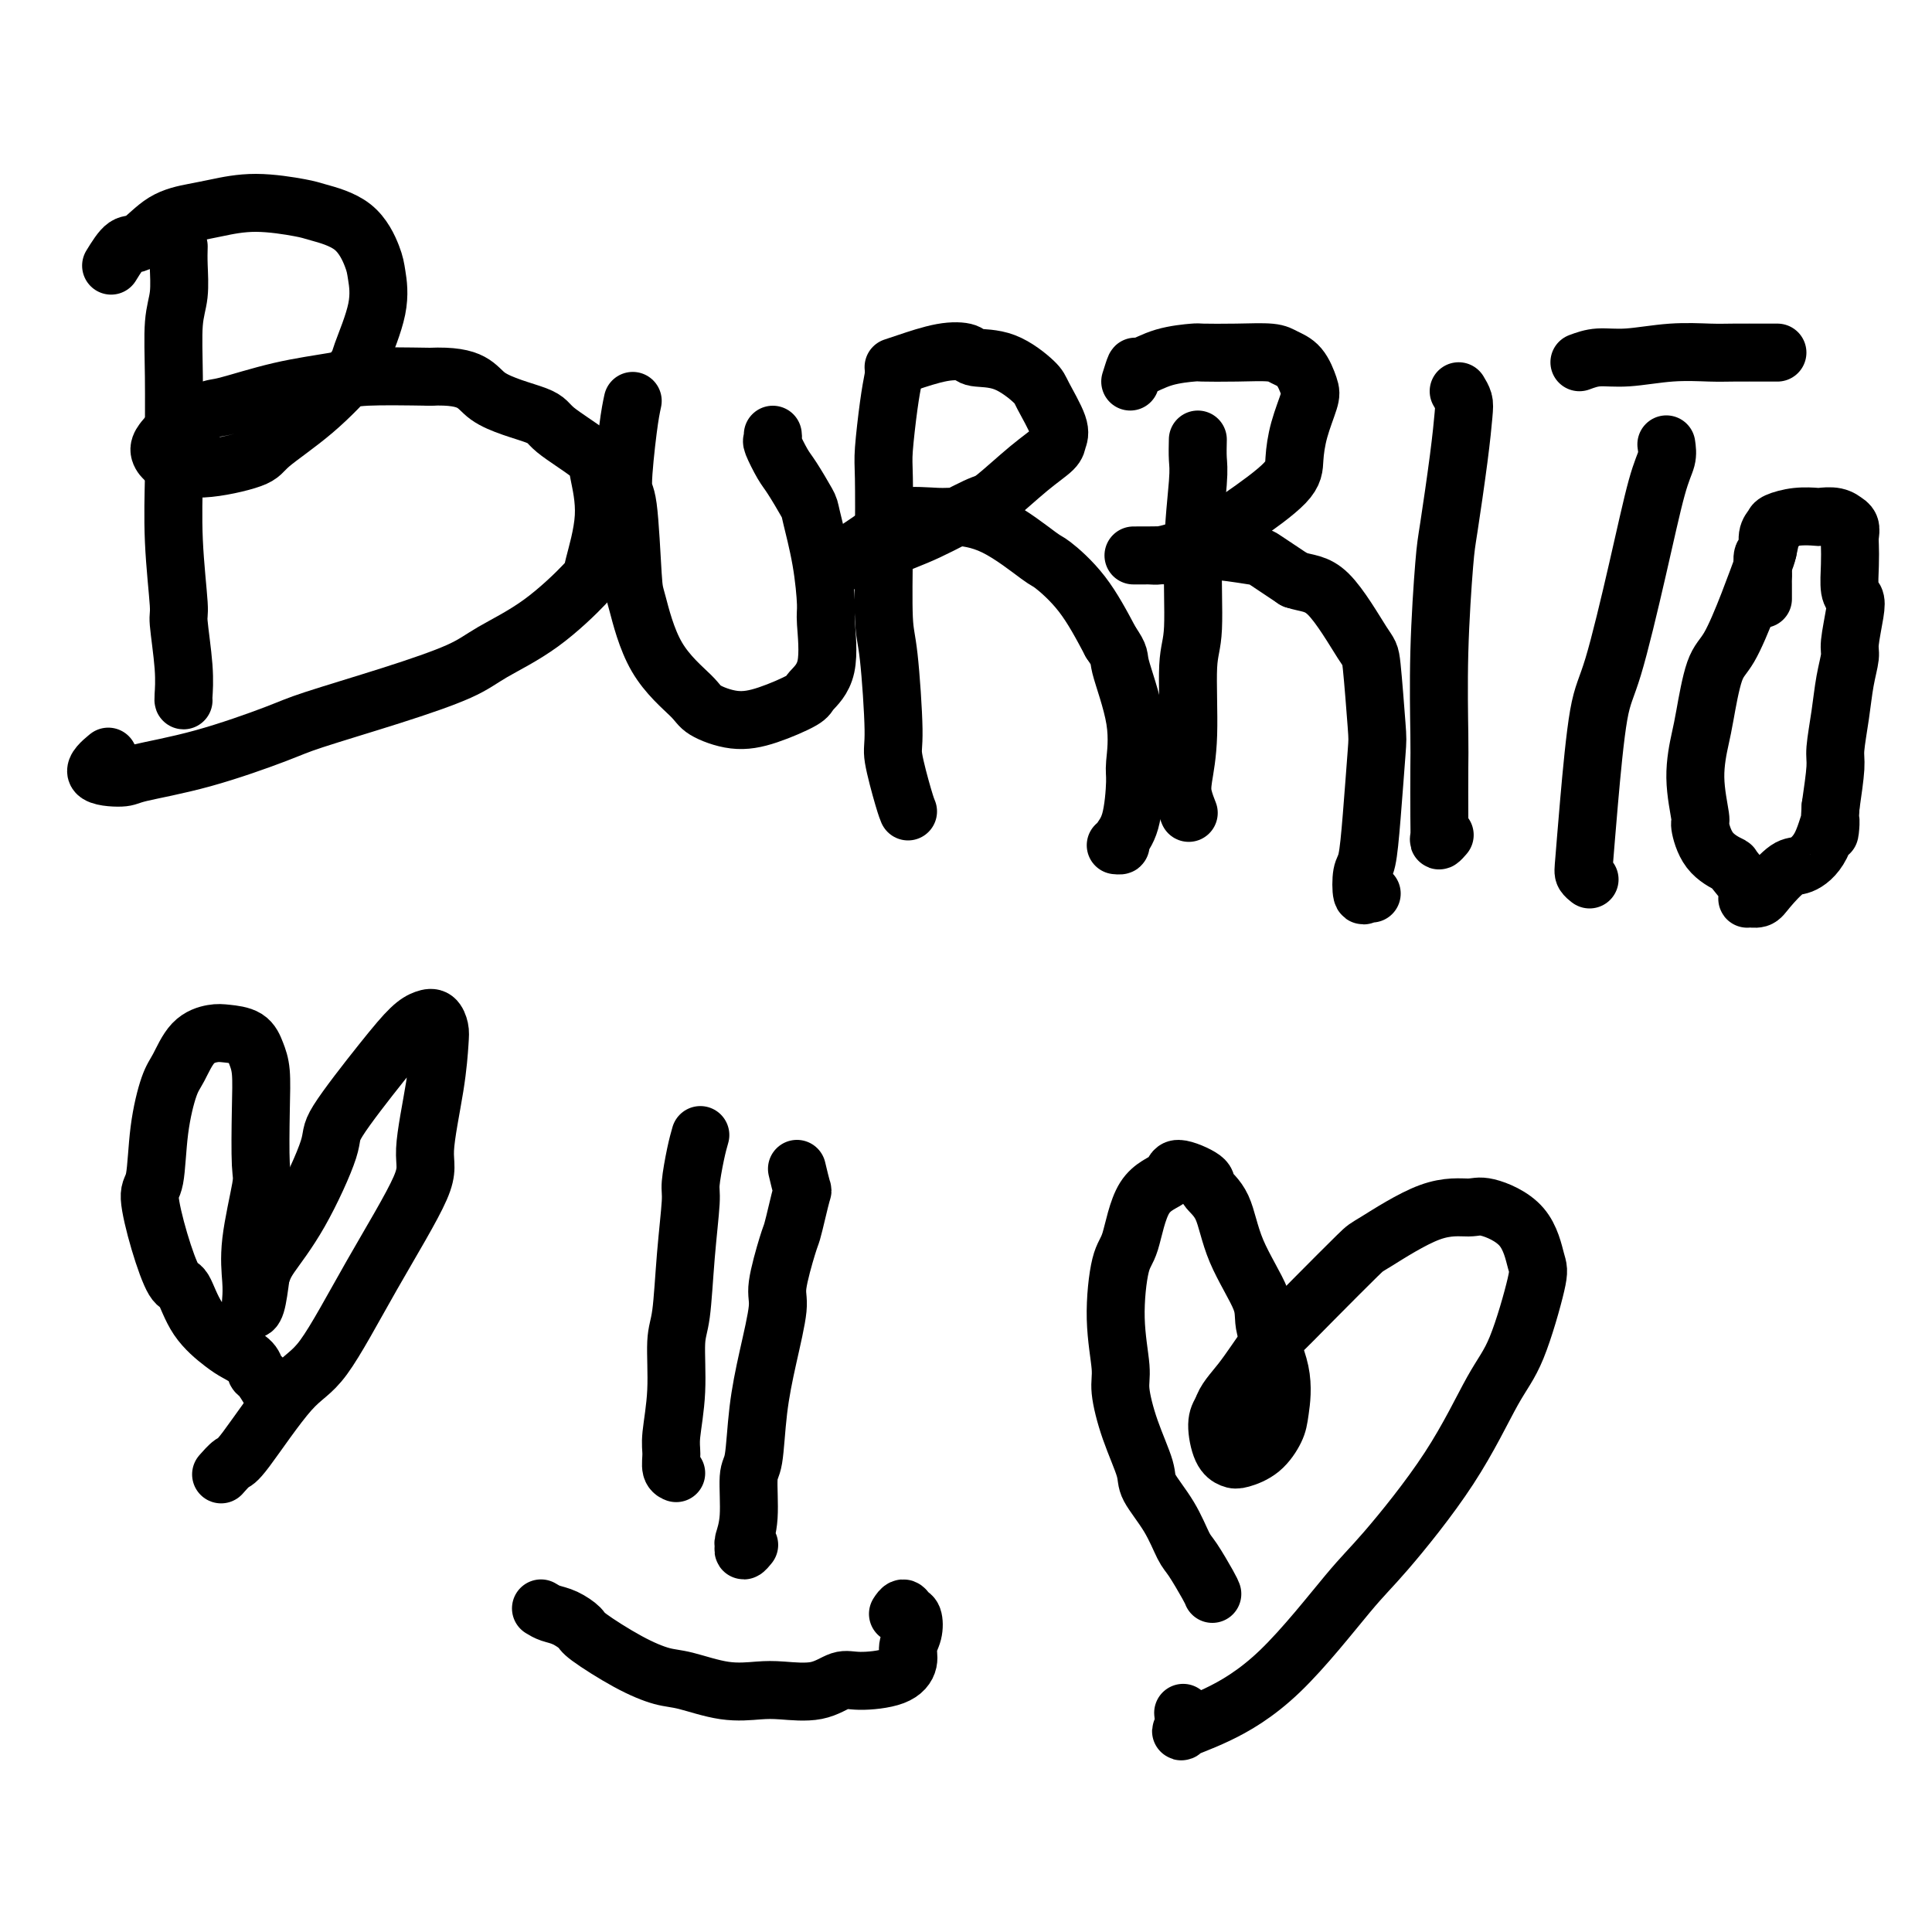 <svg viewBox='0 0 400 400' version='1.1' xmlns='http://www.w3.org/2000/svg' xmlns:xlink='http://www.w3.org/1999/xlink'><g fill='none' stroke='#000000' stroke-width='12' stroke-linecap='round' stroke-linejoin='round'><path d='M37,51c-0.030,1.129 -0.061,2.258 0,4c0.061,1.742 0.213,4.098 0,6c-0.213,1.902 -0.790,3.351 -1,6c-0.210,2.649 -0.052,6.497 0,11c0.052,4.503 -0.001,9.662 0,13c0.001,3.338 0.057,4.856 0,8c-0.057,3.144 -0.225,7.914 0,13c0.225,5.086 0.845,10.487 1,13c0.155,2.513 -0.155,2.137 0,4c0.155,1.863 0.773,5.963 1,9c0.227,3.037 0.061,5.010 0,6c-0.061,0.990 -0.017,0.997 0,1c0.017,0.003 0.009,0.001 0,0'/><path d='M23,55c1.039,-1.684 2.077,-3.368 3,-4c0.923,-0.632 1.729,-0.212 3,-1c1.271,-0.788 3.005,-2.782 5,-4c1.995,-1.218 4.249,-1.659 6,-2c1.751,-0.341 3.000,-0.583 5,-1c2.000,-0.417 4.753,-1.010 8,-1c3.247,0.010 6.988,0.622 9,1c2.012,0.378 2.293,0.522 4,1c1.707,0.478 4.839,1.291 7,3c2.161,1.709 3.352,4.316 4,6c0.648,1.684 0.755,2.447 1,4c0.245,1.553 0.630,3.897 0,7c-0.630,3.103 -2.273,6.966 -3,9c-0.727,2.034 -0.539,2.238 -2,4c-1.461,1.762 -4.573,5.082 -8,8c-3.427,2.918 -7.170,5.435 -9,7c-1.830,1.565 -1.749,2.179 -4,3c-2.251,0.821 -6.835,1.849 -10,2c-3.165,0.151 -4.913,-0.575 -6,-1c-1.087,-0.425 -1.514,-0.549 -2,-1c-0.486,-0.451 -1.031,-1.228 -1,-2c0.031,-0.772 0.638,-1.539 1,-2c0.362,-0.461 0.479,-0.616 1,-1c0.521,-0.384 1.448,-0.995 3,-2c1.552,-1.005 3.731,-2.402 5,-3c1.269,-0.598 1.627,-0.395 4,-1c2.373,-0.605 6.760,-2.018 11,-3c4.240,-0.982 8.334,-1.534 11,-2c2.666,-0.466 3.905,-0.848 7,-1c3.095,-0.152 8.048,-0.076 13,0'/><path d='M89,78c9.264,-0.390 9.423,2.135 12,4c2.577,1.865 7.572,3.070 10,4c2.428,0.930 2.289,1.583 4,3c1.711,1.417 5.270,3.596 7,5c1.730,1.404 1.629,2.033 2,4c0.371,1.967 1.212,5.271 1,9c-0.212,3.729 -1.477,7.882 -2,10c-0.523,2.118 -0.304,2.200 -2,4c-1.696,1.800 -5.308,5.319 -9,8c-3.692,2.681 -7.466,4.526 -10,6c-2.534,1.474 -3.830,2.579 -7,4c-3.170,1.421 -8.215,3.158 -14,5c-5.785,1.842 -12.308,3.790 -16,5c-3.692,1.210 -4.551,1.682 -8,3c-3.449,1.318 -9.487,3.480 -15,5c-5.513,1.520 -10.499,2.396 -13,3c-2.501,0.604 -2.516,0.935 -4,1c-1.484,0.065 -4.438,-0.136 -5,-1c-0.562,-0.864 1.268,-2.390 2,-3c0.732,-0.610 0.366,-0.305 0,0'/><path d='M131,83c-0.286,1.336 -0.573,2.672 -1,6c-0.427,3.328 -0.996,8.649 -1,11c-0.004,2.351 0.556,1.732 1,5c0.444,3.268 0.773,10.422 1,14c0.227,3.578 0.351,3.579 1,6c0.649,2.421 1.822,7.260 4,11c2.178,3.740 5.362,6.379 7,8c1.638,1.621 1.732,2.223 3,3c1.268,0.777 3.710,1.729 6,2c2.290,0.271 4.428,-0.137 7,-1c2.572,-0.863 5.579,-2.179 7,-3c1.421,-0.821 1.254,-1.145 2,-2c0.746,-0.855 2.403,-2.240 3,-5c0.597,-2.760 0.134,-6.897 0,-9c-0.134,-2.103 0.059,-2.174 0,-4c-0.059,-1.826 -0.371,-5.407 -1,-9c-0.629,-3.593 -1.573,-7.198 -2,-9c-0.427,-1.802 -0.335,-1.802 -1,-3c-0.665,-1.198 -2.087,-3.593 -3,-5c-0.913,-1.407 -1.316,-1.827 -2,-3c-0.684,-1.173 -1.647,-3.098 -2,-4c-0.353,-0.902 -0.095,-0.781 0,-1c0.095,-0.219 0.027,-0.777 0,-1c-0.027,-0.223 -0.014,-0.112 0,0'/><path d='M185,78c-0.310,1.615 -0.620,3.230 -1,6c-0.380,2.770 -0.831,6.694 -1,9c-0.169,2.306 -0.055,2.992 0,6c0.055,3.008 0.051,8.337 0,14c-0.051,5.663 -0.151,11.660 0,15c0.151,3.340 0.552,4.023 1,8c0.448,3.977 0.943,11.248 1,15c0.057,3.752 -0.325,3.985 0,6c0.325,2.015 1.357,5.812 2,8c0.643,2.188 0.898,2.768 1,3c0.102,0.232 0.051,0.116 0,0'/><path d='M185,76c0.620,-0.204 1.241,-0.408 3,-1c1.759,-0.592 4.657,-1.571 7,-2c2.343,-0.429 4.131,-0.309 5,0c0.869,0.309 0.818,0.807 2,1c1.182,0.193 3.595,0.082 6,1c2.405,0.918 4.802,2.864 6,4c1.198,1.136 1.199,1.462 2,3c0.801,1.538 2.404,4.286 3,6c0.596,1.714 0.185,2.392 0,3c-0.185,0.608 -0.144,1.146 -1,2c-0.856,0.854 -2.611,2.024 -5,4c-2.389,1.976 -5.414,4.756 -7,6c-1.586,1.244 -1.735,0.951 -4,2c-2.265,1.049 -6.646,3.441 -10,5c-3.354,1.559 -5.682,2.286 -7,3c-1.318,0.714 -1.626,1.415 -3,2c-1.374,0.585 -3.812,1.053 -5,1c-1.188,-0.053 -1.124,-0.629 -1,-1c0.124,-0.371 0.307,-0.538 1,-1c0.693,-0.462 1.894,-1.220 3,-2c1.106,-0.780 2.116,-1.583 3,-2c0.884,-0.417 1.642,-0.450 2,-1c0.358,-0.550 0.317,-1.618 2,-2c1.683,-0.382 5.091,-0.078 7,0c1.909,0.078 2.319,-0.069 4,0c1.681,0.069 4.633,0.356 8,2c3.367,1.644 7.150,4.647 9,6c1.850,1.353 1.767,1.057 3,2c1.233,0.943 3.781,3.127 6,6c2.219,2.873 4.110,6.437 6,10'/><path d='M230,133c2.127,3.077 1.444,2.770 2,5c0.556,2.230 2.351,6.996 3,11c0.649,4.004 0.150,7.245 0,9c-0.150,1.755 0.047,2.026 0,4c-0.047,1.974 -0.339,5.653 -1,8c-0.661,2.347 -1.693,3.361 -2,4c-0.307,0.639 0.110,0.903 0,1c-0.110,0.097 -0.746,0.028 -1,0c-0.254,-0.028 -0.127,-0.014 0,0'/><path d='M248,91c-0.033,1.430 -0.065,2.859 0,4c0.065,1.141 0.229,1.993 0,5c-0.229,3.007 -0.849,8.170 -1,14c-0.151,5.830 0.169,12.327 0,16c-0.169,3.673 -0.826,4.522 -1,8c-0.174,3.478 0.136,9.584 0,14c-0.136,4.416 -0.717,7.142 -1,9c-0.283,1.858 -0.269,2.846 0,4c0.269,1.154 0.791,2.472 1,3c0.209,0.528 0.104,0.264 0,0'/><path d='M234,79c0.414,-1.321 0.827,-2.641 1,-3c0.173,-0.359 0.105,0.244 1,0c0.895,-0.244 2.754,-1.334 5,-2c2.246,-0.666 4.880,-0.908 6,-1c1.120,-0.092 0.726,-0.035 2,0c1.274,0.035 4.215,0.047 7,0c2.785,-0.047 5.413,-0.153 7,0c1.587,0.153 2.131,0.566 3,1c0.869,0.434 2.061,0.888 3,2c0.939,1.112 1.625,2.881 2,4c0.375,1.119 0.440,1.586 0,3c-0.440,1.414 -1.386,3.773 -2,6c-0.614,2.227 -0.896,4.322 -1,6c-0.104,1.678 -0.029,2.940 -2,5c-1.971,2.060 -5.988,4.920 -9,7c-3.012,2.080 -5.018,3.380 -6,4c-0.982,0.620 -0.940,0.558 -2,1c-1.060,0.442 -3.223,1.386 -5,2c-1.777,0.614 -3.168,0.897 -4,1c-0.832,0.103 -1.105,0.027 -2,0c-0.895,-0.027 -2.410,-0.006 -3,0c-0.590,0.006 -0.253,-0.003 0,0c0.253,0.003 0.422,0.018 2,0c1.578,-0.018 4.566,-0.071 6,0c1.434,0.071 1.315,0.265 2,0c0.685,-0.265 2.173,-0.989 5,-1c2.827,-0.011 6.992,0.689 9,1c2.008,0.311 1.859,0.232 3,1c1.141,0.768 3.570,2.384 6,4'/><path d='M268,120c2.581,0.879 4.535,0.576 7,3c2.465,2.424 5.442,7.576 7,10c1.558,2.424 1.697,2.120 2,5c0.303,2.880 0.771,8.943 1,12c0.229,3.057 0.218,3.107 0,6c-0.218,2.893 -0.644,8.628 -1,13c-0.356,4.372 -0.642,7.382 -1,9c-0.358,1.618 -0.789,1.845 -1,3c-0.211,1.155 -0.201,3.237 0,4c0.201,0.763 0.593,0.205 1,0c0.407,-0.205 0.831,-0.059 1,0c0.169,0.059 0.085,0.029 0,0'/><path d='M302,81c0.407,0.674 0.814,1.348 1,2c0.186,0.652 0.151,1.281 0,3c-0.151,1.719 -0.419,4.530 -1,9c-0.581,4.470 -1.476,10.601 -2,14c-0.524,3.399 -0.676,4.065 -1,8c-0.324,3.935 -0.819,11.138 -1,18c-0.181,6.862 -0.050,13.385 0,17c0.050,3.615 0.017,4.324 0,7c-0.017,2.676 -0.018,7.319 0,10c0.018,2.681 0.056,3.399 0,4c-0.056,0.601 -0.208,1.085 0,1c0.208,-0.085 0.774,-0.739 1,-1c0.226,-0.261 0.113,-0.131 0,0'/><path d='M345,92c0.140,0.955 0.281,1.909 0,3c-0.281,1.091 -0.982,2.317 -2,6c-1.018,3.683 -2.353,9.823 -4,17c-1.647,7.177 -3.605,15.390 -5,20c-1.395,4.610 -2.226,5.617 -3,10c-0.774,4.383 -1.489,12.141 -2,18c-0.511,5.859 -0.817,9.818 -1,12c-0.183,2.182 -0.241,2.588 0,3c0.241,0.412 0.783,0.832 1,1c0.217,0.168 0.108,0.084 0,0'/><path d='M327,75c1.227,-0.453 2.454,-0.906 4,-1c1.546,-0.094 3.412,0.171 6,0c2.588,-0.171 5.897,-0.778 9,-1c3.103,-0.222 5.998,-0.060 8,0c2.002,0.060 3.111,0.016 5,0c1.889,-0.016 4.558,-0.004 6,0c1.442,0.004 1.657,0.001 2,0c0.343,-0.001 0.812,-0.000 1,0c0.188,0.000 0.094,0.000 0,0'/><path d='M365,124c0.002,-1.192 0.005,-2.383 0,-3c-0.005,-0.617 -0.016,-0.658 0,-1c0.016,-0.342 0.060,-0.984 0,-2c-0.060,-1.016 -0.226,-2.404 0,-3c0.226,-0.596 0.842,-0.398 1,-1c0.158,-0.602 -0.143,-2.004 0,-3c0.143,-0.996 0.729,-1.587 1,-2c0.271,-0.413 0.225,-0.648 1,-1c0.775,-0.352 2.369,-0.823 4,-1c1.631,-0.177 3.297,-0.062 4,0c0.703,0.062 0.441,0.071 1,0c0.559,-0.071 1.940,-0.223 3,0c1.060,0.223 1.801,0.821 2,1c0.199,0.179 -0.143,-0.061 0,0c0.143,0.061 0.769,0.422 1,1c0.231,0.578 0.065,1.372 0,2c-0.065,0.628 -0.031,1.088 0,2c0.031,0.912 0.057,2.275 0,4c-0.057,1.725 -0.196,3.811 0,5c0.196,1.189 0.729,1.481 1,2c0.271,0.519 0.280,1.266 0,3c-0.280,1.734 -0.850,4.457 -1,6c-0.150,1.543 0.118,1.907 0,3c-0.118,1.093 -0.623,2.914 -1,5c-0.377,2.086 -0.627,4.435 -1,7c-0.373,2.565 -0.870,5.344 -1,7c-0.130,1.656 0.106,2.187 0,4c-0.106,1.813 -0.553,4.906 -1,8'/><path d='M379,167c-0.554,9.413 0.062,3.947 0,3c-0.062,-0.947 -0.803,2.626 -2,5c-1.197,2.374 -2.850,3.550 -4,4c-1.150,0.450 -1.797,0.174 -3,1c-1.203,0.826 -2.960,2.754 -4,4c-1.040,1.246 -1.362,1.812 -2,2c-0.638,0.188 -1.593,-0.000 -2,0c-0.407,0.000 -0.266,0.190 0,0c0.266,-0.190 0.656,-0.759 0,-2c-0.656,-1.241 -2.356,-3.153 -3,-4c-0.644,-0.847 -0.230,-0.628 -1,-1c-0.770,-0.372 -2.725,-1.335 -4,-3c-1.275,-1.665 -1.870,-4.033 -2,-5c-0.130,-0.967 0.205,-0.535 0,-2c-0.205,-1.465 -0.951,-4.828 -1,-8c-0.049,-3.172 0.598,-6.155 1,-8c0.402,-1.845 0.559,-2.554 1,-5c0.441,-2.446 1.165,-6.631 2,-9c0.835,-2.369 1.782,-2.922 3,-5c1.218,-2.078 2.708,-5.681 4,-9c1.292,-3.319 2.385,-6.353 3,-8c0.615,-1.647 0.753,-1.905 1,-3c0.247,-1.095 0.605,-3.026 1,-4c0.395,-0.974 0.827,-0.993 1,-1c0.173,-0.007 0.086,-0.004 0,0'/><path d='M145,235c-0.303,1.067 -0.606,2.134 -1,4c-0.394,1.866 -0.880,4.532 -1,6c-0.120,1.468 0.127,1.740 0,4c-0.127,2.260 -0.626,6.510 -1,11c-0.374,4.490 -0.622,9.222 -1,12c-0.378,2.778 -0.887,3.602 -1,6c-0.113,2.398 0.170,6.369 0,10c-0.170,3.631 -0.791,6.920 -1,9c-0.209,2.080 -0.004,2.949 0,4c0.004,1.051 -0.191,2.283 0,3c0.191,0.717 0.769,0.919 1,1c0.231,0.081 0.116,0.040 0,0'/><path d='M165,242c0.399,1.669 0.799,3.337 1,4c0.201,0.663 0.204,0.320 0,1c-0.204,0.680 -0.613,2.382 -1,4c-0.387,1.618 -0.750,3.153 -1,4c-0.250,0.847 -0.385,1.008 -1,3c-0.615,1.992 -1.708,5.816 -2,8c-0.292,2.184 0.219,2.730 0,5c-0.219,2.270 -1.168,6.266 -2,10c-0.832,3.734 -1.547,7.207 -2,11c-0.453,3.793 -0.643,7.905 -1,10c-0.357,2.095 -0.881,2.174 -1,4c-0.119,1.826 0.168,5.400 0,8c-0.168,2.600 -0.791,4.227 -1,5c-0.209,0.773 -0.005,0.692 0,1c0.005,0.308 -0.191,1.006 0,1c0.191,-0.006 0.769,-0.716 1,-1c0.231,-0.284 0.116,-0.142 0,0'/><path d='M112,333c0.594,0.363 1.188,0.726 2,1c0.812,0.274 1.841,0.459 3,1c1.159,0.541 2.449,1.439 3,2c0.551,0.561 0.364,0.785 2,2c1.636,1.215 5.095,3.422 8,5c2.905,1.578 5.257,2.527 7,3c1.743,0.473 2.878,0.468 5,1c2.122,0.532 5.233,1.599 8,2c2.767,0.401 5.191,0.136 7,0c1.809,-0.136 3.002,-0.143 5,0c1.998,0.143 4.802,0.436 7,0c2.198,-0.436 3.789,-1.600 5,-2c1.211,-0.400 2.041,-0.035 4,0c1.959,0.035 5.048,-0.260 7,-1c1.952,-0.740 2.769,-1.924 3,-3c0.231,-1.076 -0.123,-2.044 0,-3c0.123,-0.956 0.723,-1.899 1,-3c0.277,-1.101 0.232,-2.361 0,-3c-0.232,-0.639 -0.650,-0.656 -1,-1c-0.350,-0.344 -0.633,-1.016 -1,-1c-0.367,0.016 -0.819,0.719 -1,1c-0.181,0.281 -0.090,0.141 0,0'/><path d='M251,330c-0.128,-0.333 -0.255,-0.666 -1,-2c-0.745,-1.334 -2.106,-3.669 -3,-5c-0.894,-1.331 -1.321,-1.658 -2,-3c-0.679,-1.342 -1.612,-3.700 -3,-6c-1.388,-2.300 -3.232,-4.543 -4,-6c-0.768,-1.457 -0.459,-2.127 -1,-4c-0.541,-1.873 -1.933,-4.950 -3,-8c-1.067,-3.050 -1.811,-6.074 -2,-8c-0.189,-1.926 0.176,-2.753 0,-5c-0.176,-2.247 -0.894,-5.914 -1,-10c-0.106,-4.086 0.401,-8.593 1,-11c0.599,-2.407 1.289,-2.716 2,-5c0.711,-2.284 1.442,-6.544 3,-9c1.558,-2.456 3.944,-3.109 5,-4c1.056,-0.891 0.783,-2.021 2,-2c1.217,0.021 3.924,1.195 5,2c1.076,0.805 0.520,1.243 1,2c0.480,0.757 1.996,1.833 3,4c1.004,2.167 1.495,5.423 3,9c1.505,3.577 4.023,7.474 5,10c0.977,2.526 0.412,3.681 1,6c0.588,2.319 2.330,5.802 3,9c0.670,3.198 0.269,6.112 0,8c-0.269,1.888 -0.404,2.752 -1,4c-0.596,1.248 -1.653,2.882 -3,4c-1.347,1.118 -2.985,1.719 -4,2c-1.015,0.281 -1.406,0.240 -2,0c-0.594,-0.240 -1.391,-0.680 -2,-2c-0.609,-1.320 -1.031,-3.520 -1,-5c0.031,-1.480 0.516,-2.240 1,-3'/><path d='M253,292c0.631,-2.200 2.208,-3.700 4,-6c1.792,-2.300 3.799,-5.399 5,-7c1.201,-1.601 1.596,-1.705 3,-3c1.404,-1.295 3.818,-3.782 7,-7c3.182,-3.218 7.131,-7.166 9,-9c1.869,-1.834 1.659,-1.555 4,-3c2.341,-1.445 7.233,-4.615 11,-6c3.767,-1.385 6.410,-0.984 8,-1c1.590,-0.016 2.127,-0.448 4,0c1.873,0.448 5.081,1.777 7,4c1.919,2.223 2.548,5.340 3,7c0.452,1.660 0.726,1.861 0,5c-0.726,3.139 -2.451,9.214 -4,13c-1.549,3.786 -2.922,5.283 -5,9c-2.078,3.717 -4.861,9.653 -9,16c-4.139,6.347 -9.636,13.105 -13,17c-3.364,3.895 -4.596,4.927 -8,9c-3.404,4.073 -8.979,11.185 -14,16c-5.021,4.815 -9.489,7.332 -13,9c-3.511,1.668 -6.065,2.488 -7,3c-0.935,0.512 -0.252,0.715 0,0c0.252,-0.715 0.072,-2.347 0,-3c-0.072,-0.653 -0.036,-0.326 0,0'/><path d='M56,288c-0.742,-1.201 -1.484,-2.403 -2,-3c-0.516,-0.597 -0.806,-0.590 -1,-1c-0.194,-0.410 -0.293,-1.239 -1,-2c-0.707,-0.761 -2.023,-1.456 -3,-2c-0.977,-0.544 -1.616,-0.938 -3,-2c-1.384,-1.062 -3.514,-2.792 -5,-5c-1.486,-2.208 -2.328,-4.892 -3,-6c-0.672,-1.108 -1.173,-0.638 -2,-2c-0.827,-1.362 -1.981,-4.557 -3,-8c-1.019,-3.443 -1.903,-7.136 -2,-9c-0.097,-1.864 0.595,-1.900 1,-4c0.405,-2.100 0.524,-6.265 1,-10c0.476,-3.735 1.308,-7.040 2,-9c0.692,-1.960 1.242,-2.576 2,-4c0.758,-1.424 1.722,-3.655 3,-5c1.278,-1.345 2.868,-1.804 4,-2c1.132,-0.196 1.806,-0.127 3,0c1.194,0.127 2.908,0.314 4,1c1.092,0.686 1.563,1.871 2,3c0.437,1.129 0.842,2.204 1,4c0.158,1.796 0.071,4.315 0,8c-0.071,3.685 -0.124,8.538 0,11c0.124,2.462 0.425,2.534 0,5c-0.425,2.466 -1.575,7.327 -2,11c-0.425,3.673 -0.125,6.158 0,8c0.125,1.842 0.075,3.040 0,4c-0.075,0.960 -0.174,1.682 0,2c0.174,0.318 0.621,0.234 1,-1c0.379,-1.234 0.689,-3.617 1,-6'/><path d='M54,264c0.496,-1.331 0.736,-2.157 2,-4c1.264,-1.843 3.553,-4.703 6,-9c2.447,-4.297 5.054,-10.030 6,-13c0.946,-2.970 0.232,-3.176 2,-6c1.768,-2.824 6.018,-8.267 9,-12c2.982,-3.733 4.694,-5.755 6,-7c1.306,-1.245 2.205,-1.713 3,-2c0.795,-0.287 1.486,-0.394 2,0c0.514,0.394 0.849,1.287 1,2c0.151,0.713 0.117,1.244 0,3c-0.117,1.756 -0.316,4.736 -1,9c-0.684,4.264 -1.854,9.812 -2,13c-0.146,3.188 0.732,4.018 -1,8c-1.732,3.982 -6.074,11.118 -10,18c-3.926,6.882 -7.438,13.512 -10,17c-2.562,3.488 -4.176,3.835 -7,7c-2.824,3.165 -6.860,9.147 -9,12c-2.140,2.853 -2.384,2.576 -3,3c-0.616,0.424 -1.605,1.550 -2,2c-0.395,0.450 -0.198,0.225 0,0'/></g>
</svg>